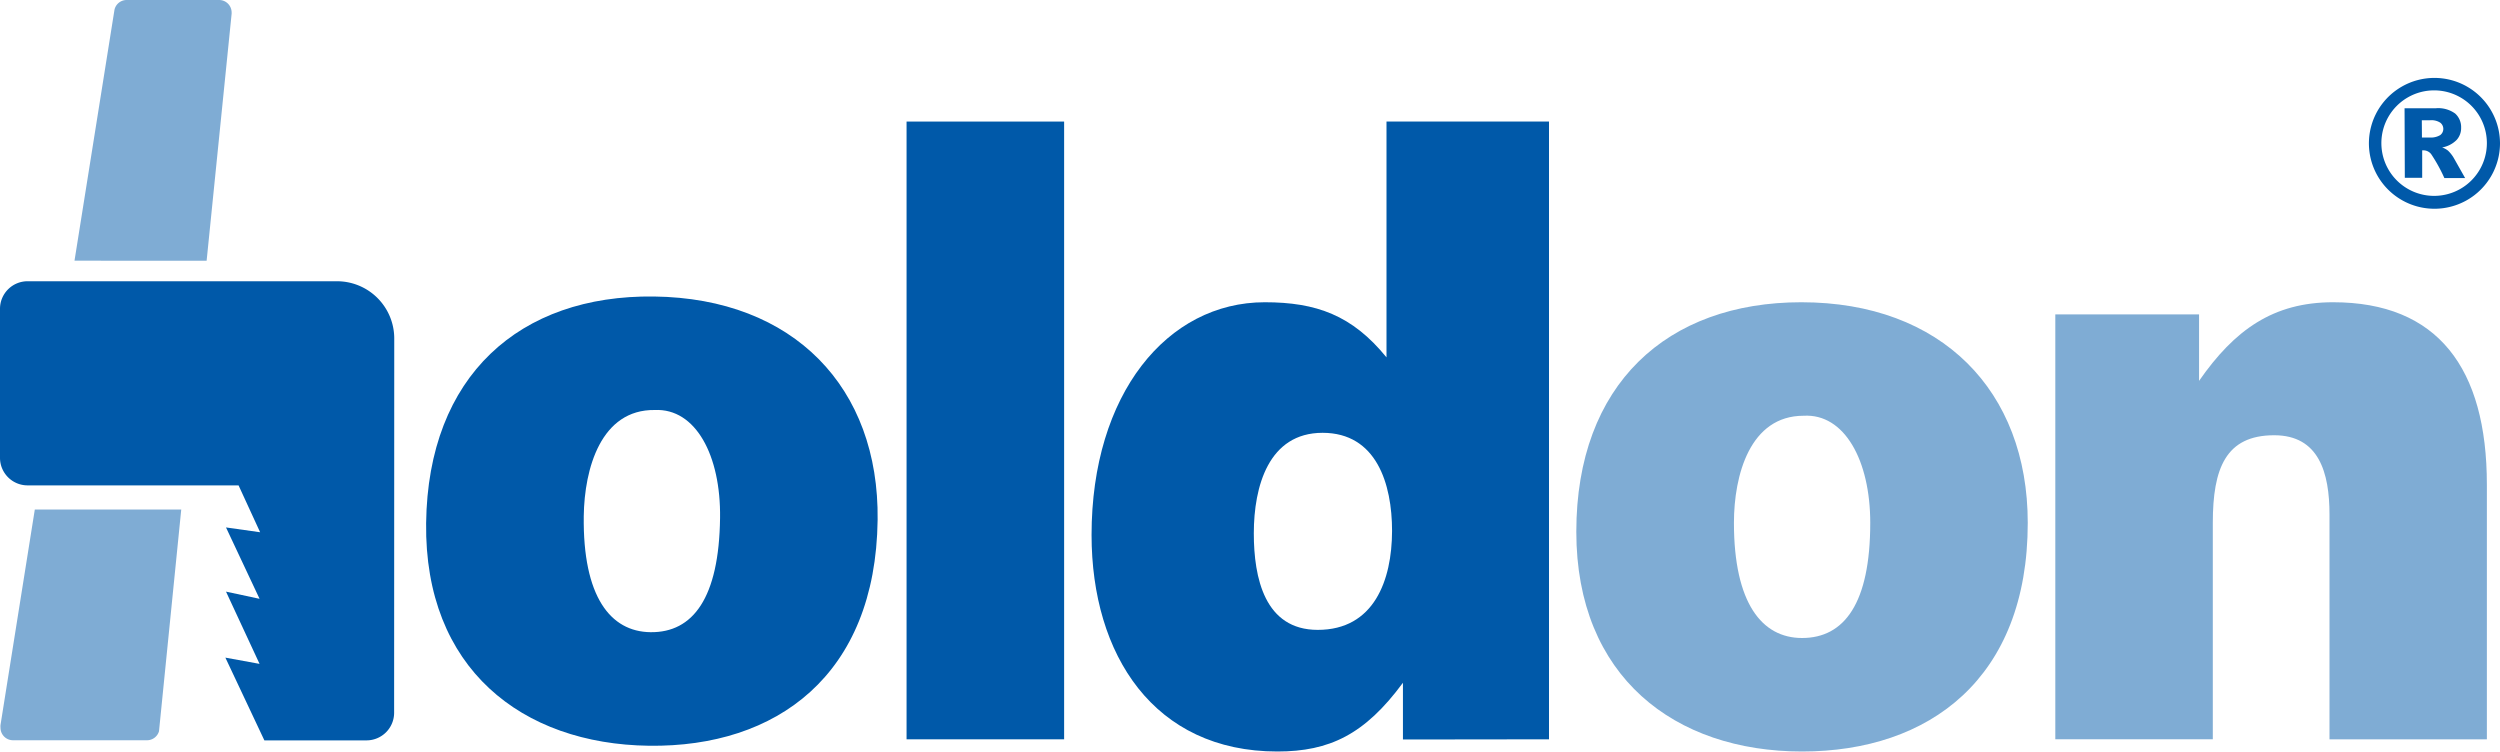 <svg xmlns="http://www.w3.org/2000/svg" viewBox="0 0 400 120.24"><defs><style>.cls-1{fill:#0059a9;}.cls-2,.cls-3{fill:#7facd4;}.cls-2{fill-rule:evenodd;}</style></defs><g id="Layer_2" data-name="Layer 2"><g id="Lager_1" data-name="Lager 1"><path class="cls-1" d="M400,22.9A10.48,10.48,0,0,1,394.75,32a10.5,10.5,0,0,1-14.32-3.83,10.46,10.46,0,0,1,3.84-14.3A10.49,10.49,0,0,1,400,22.9Zm-2.1,0a8.44,8.44,0,1,0-16.88,0,8.44,8.44,0,1,0,16.88,0Zm-13.17-5.58h5a4.6,4.6,0,0,1,3.1.85,2.94,2.94,0,0,1,.95,2.29,2.79,2.79,0,0,1-.73,1.94,4.29,4.29,0,0,1-2.31,1.19,3.24,3.24,0,0,1,.95.52,5.26,5.26,0,0,1,.9,1.14l1.83,3.24h-3.32A26,26,0,0,0,389,24.68a1.55,1.55,0,0,0-1.11-.62,1.77,1.77,0,0,0-.34,0v4.39h-2.78ZM387.51,22h1.21a2.91,2.91,0,0,0,1.71-.38,1.25,1.25,0,0,0,0-2,2.61,2.61,0,0,0-1.62-.38h-1.32Z"/><path class="cls-1" d="M104.76,65.6c6.55-.3,10.58,7.27,10.45,17.26-.16,12.85-4.35,18.37-11.13,18.29-6.43-.08-10.84-5.71-10.68-18.56C93.5,74.94,96.16,65.49,104.76,65.6ZM68.18,83.7c-.29,23.23,15.31,35.36,35.67,35.62s36.26-11.23,36.57-36.14C140.68,62,127,47.72,104.63,47.44,83.18,47.17,68.47,60.09,68.18,83.7Z"/><path class="cls-1" d="M145.05,118.29V19.45h25.21v98.84Z"/><path class="cls-1" d="M210.84,100.78c-8.49,0-10.23-8.31-10.23-15.45,0-7.52,2.37-16.08,11-16.08s11.12,8.17,11.12,15.7C222.71,92.86,219.84,100.78,210.84,100.78Zm37,17.51V19.45h-26V57.18c-5.49-6.75-11.24-8.82-19.48-8.82-15.6,0-27.71,14.66-27.71,37.23,0,19.21,10,34.65,29.72,34.65,8.35,0,14-2.72,20.1-11v9.08Z"/><path class="cls-2" d="M288.57,66.52c6.54-.39,10.67,7.14,10.67,17.13,0,12.85-4.13,18.43-10.91,18.43-6.43,0-10.9-5.58-10.9-18.43C277.43,76,280,66.52,288.57,66.52ZM252.21,85.08c0,23.22,15.76,35.16,36.12,35.16s36.11-11.68,36.11-36.59c0-21.15-13.82-35.29-36.23-35.29C266.75,48.36,252.21,61.46,252.21,85.08Z"/><path class="cls-2" d="M328.85,50.3h23V60.94c5.68-8.17,11.87-12.58,21.44-12.58,16.72,0,24.61,10.51,24.61,29.19v40.74H372.72V82.35c0-6.75-1.7-12.71-8.85-12.71-7.76,0-9.82,5.31-9.82,14v34.64h-25.2Z"/><path class="cls-3" d="M5.57,81.52.08,116a2.12,2.12,0,0,0,0,.44,2,2,0,0,0,2,2l21.5,0A2,2,0,0,0,25.44,117L29,81.52Z"/><path class="cls-3" d="M33.06,41.72l4-39.51a1.48,1.48,0,0,0,0-.21,2,2,0,0,0-2-2H20.26a2,2,0,0,0-1.94,1.54l-6.4,40.17Z"/><path class="cls-1" d="M63.06,114.05a4.42,4.42,0,0,1-4.41,4.41H42.3l-6.24-13.24,5.47,1L36.16,94.66l5.37,1.15L36.16,84.39l5.46.77-3.45-7.5H4.41A4.41,4.41,0,0,1,0,73.25L0,49.36A4.41,4.41,0,0,1,4.43,45l49.49,0a9.16,9.16,0,0,1,9.16,9.16Z"/></g></g></svg>